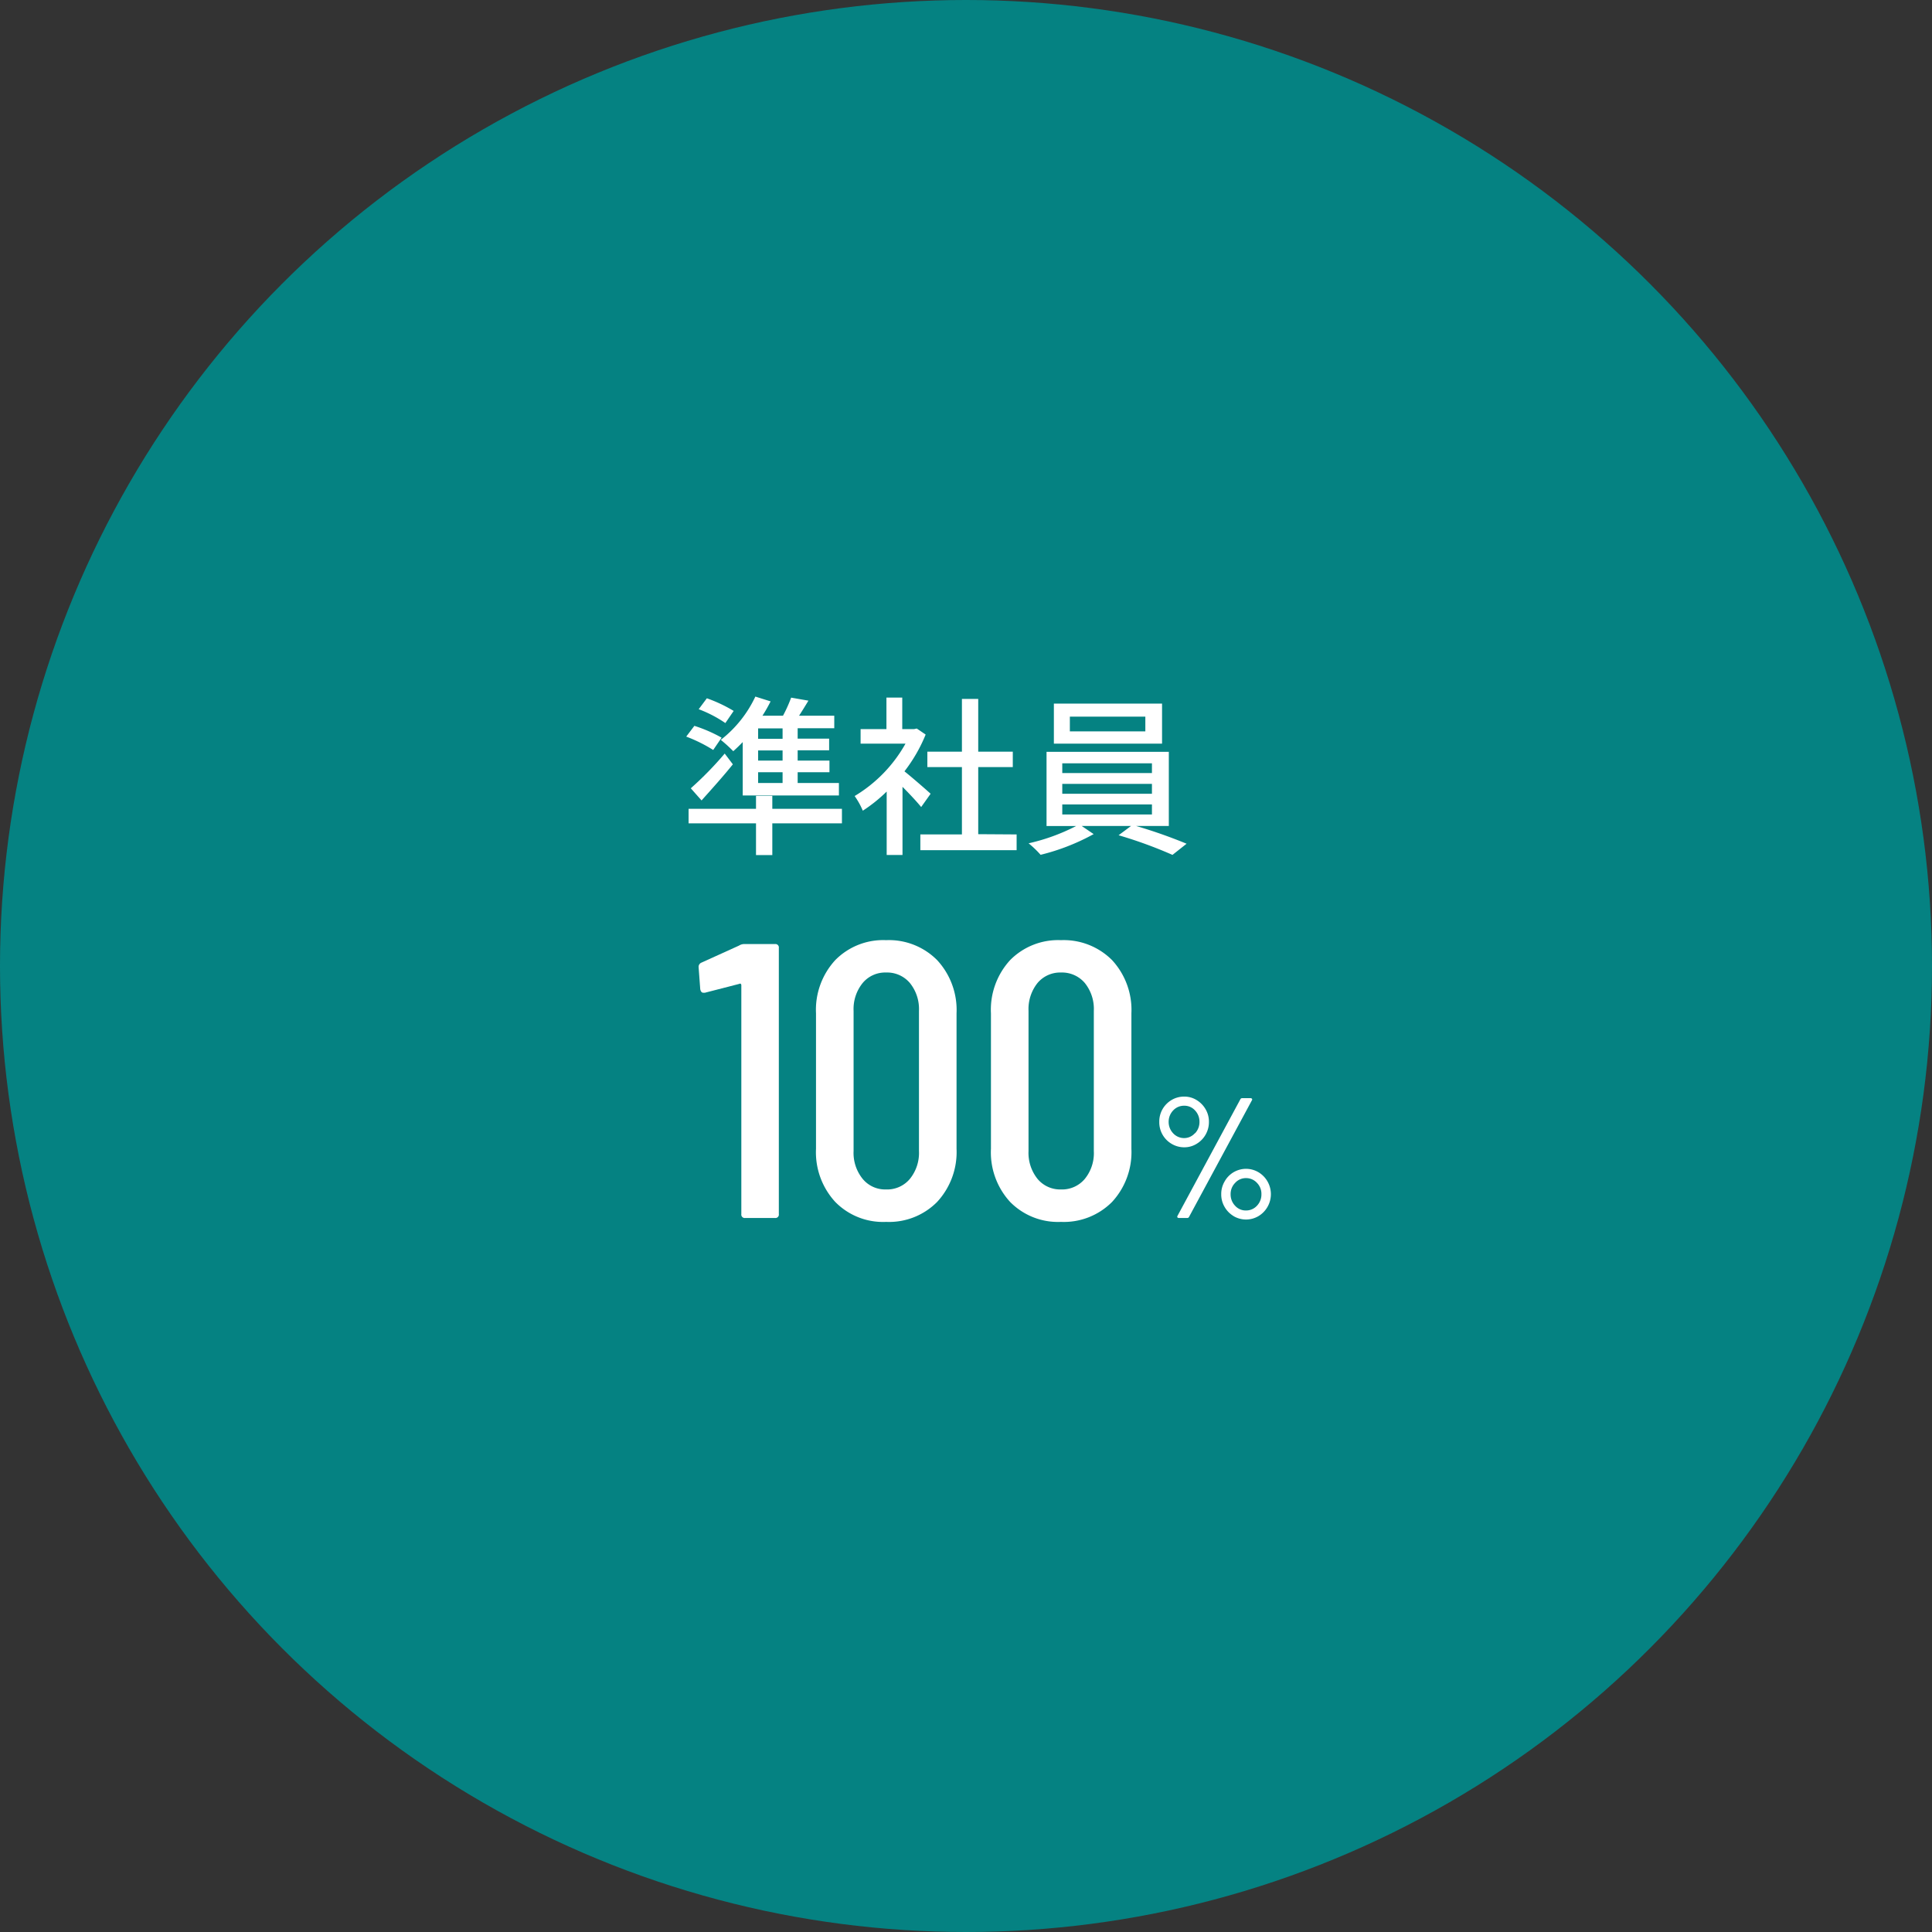 <svg xmlns="http://www.w3.org/2000/svg" viewBox="0 0 237 237"><rect x="0" y="0" width="237" height="237" fill="#333333" stroke="none"/><defs><style>.cls-1{fill:#008b8b;opacity:0.9;}.cls-2{fill:#fff;}</style></defs><g id="レイヤー_2" data-name="レイヤー 2"><g id="レイヤー_2-2" data-name="レイヤー 2"><circle class="cls-1" cx="118.5" cy="118.5" r="118.5"/><path class="cls-2" d="M87.49,92a18.22,18.22,0,0,0-3.31-1.64l1-1.32a17.71,17.71,0,0,1,3.34,1.45ZM103.28,101H94.74v3.89h-2V101H84.47V99.22h8.27V97.63h2v1.59h8.54ZM84.74,96.7a41.62,41.62,0,0,0,4.16-4.26l1,1.32c-1.18,1.47-2.56,3-3.84,4.43Zm4.24-8A15.08,15.08,0,0,0,85.71,87l1-1.34A17.65,17.65,0,0,1,90,87.21Zm2.13,2.33c-.38.4-.78.78-1.16,1.12a17.37,17.37,0,0,0-1.53-1.39,14.54,14.54,0,0,0,4.24-5.31l1.87.59a19.22,19.22,0,0,1-1,1.76h2.52a17.47,17.47,0,0,0,1-2.22l2.12.37c-.38.63-.78,1.28-1.15,1.85h4.32v1.53H97.85v1.28h3.86v1.43H97.85V93.3h3.9v1.43h-3.9v1.32h5.06v1.53H91.11ZM96,89.35H93v1.28h3Zm0,2.71H93V93.3h3Zm0,2.67H93v1.32h3Z"/><path class="cls-2" d="M113,99c-.49-.61-1.43-1.62-2.29-2.48v8.36h-1.94V97.1a18.75,18.75,0,0,1-2.93,2.35,9.33,9.33,0,0,0-1-1.8,17.37,17.37,0,0,0,6.24-6.43h-5.51V89.44h3.17V85.57h1.94v3.87h1.45l.33-.07,1.09.74a19.16,19.16,0,0,1-2.6,4.51c1,.8,2.73,2.31,3.21,2.75Zm11.71,3.36v1.93H112.9v-1.93H118V94.1h-4.24V92.21H118V85.74h2v6.47h4.24V94.1H120v8.23Z"/><path class="cls-2" d="M139.36,101.32a62.71,62.71,0,0,1,6.2,2.18l-1.73,1.37a54.17,54.17,0,0,0-6.61-2.41l1.53-1.14h-6.06l1.47,1a26.59,26.59,0,0,1-6.51,2.54,12.37,12.37,0,0,0-1.47-1.41,24.32,24.32,0,0,0,5.83-2.12h-3.63V92.23h15v9.09Zm3.19-10.1H129.28V86.31h13.27Zm-12.24,3.61h11V93.64h-11Zm0,2.54h11V96.16h-11Zm0,2.54h11V98.68h-11Zm10.19-12h-9.26v1.81h9.26Z"/><path class="cls-2" d="M91.22,115.81h3.84a.42.42,0,0,1,.48.48v32.64a.42.42,0,0,1-.48.48H91.42a.42.42,0,0,1-.48-.48V120.85a.25.25,0,0,0-.08-.17s-.08-.05-.12,0l-4.27,1.1-.19,0c-.19,0-.32-.14-.38-.43l-.2-2.69a.56.56,0,0,1,.34-.57L90.65,116A1.21,1.21,0,0,1,91.22,115.81Z"/><path class="cls-2" d="M102.46,147.44a9,9,0,0,1-2.36-6.52V124.31a9,9,0,0,1,2.36-6.53,8.24,8.24,0,0,1,6.24-2.45,8.33,8.33,0,0,1,6.26,2.45,9,9,0,0,1,2.38,6.53v16.61a9,9,0,0,1-2.38,6.52,8.29,8.29,0,0,1-6.26,2.45A8.2,8.2,0,0,1,102.46,147.44Zm9.16-2.83a5.05,5.05,0,0,0,1.11-3.41V124a5.07,5.07,0,0,0-1.11-3.41,3.65,3.65,0,0,0-2.92-1.29,3.59,3.59,0,0,0-2.88,1.29,5.07,5.07,0,0,0-1.11,3.41V141.2a5.05,5.05,0,0,0,1.11,3.41,3.57,3.57,0,0,0,2.88,1.3A3.62,3.62,0,0,0,111.62,144.61Z"/><path class="cls-2" d="M123.91,147.44a9,9,0,0,1-2.35-6.52V124.31a9,9,0,0,1,2.35-6.53,8.27,8.27,0,0,1,6.24-2.45,8.37,8.37,0,0,1,6.27,2.45,9,9,0,0,1,2.37,6.53v16.61a9,9,0,0,1-2.37,6.52,8.33,8.33,0,0,1-6.27,2.45A8.23,8.23,0,0,1,123.91,147.44Zm9.17-2.83a5,5,0,0,0,1.1-3.41V124a5.07,5.07,0,0,0-1.1-3.41,3.67,3.67,0,0,0-2.93-1.29,3.62,3.62,0,0,0-2.88,1.29,5.12,5.12,0,0,0-1.1,3.41V141.2a5.1,5.1,0,0,0,1.1,3.41,3.6,3.6,0,0,0,2.88,1.3A3.64,3.64,0,0,0,133.08,144.61Z"/><path class="cls-2" d="M143.73,140.32a3.06,3.06,0,0,1-1.52-2.71,3.06,3.06,0,0,1,.4-1.55,3.11,3.11,0,0,1,1.12-1.13,3,3,0,0,1,1.54-.41,2.84,2.84,0,0,1,1.51.42,3.16,3.16,0,0,1,1.11,1.13,3,3,0,0,1,.41,1.54,3.11,3.11,0,0,1-1.52,2.71,2.84,2.84,0,0,1-1.51.42A3,3,0,0,1,143.73,140.32Zm2.86-1.29a2,2,0,0,0,.55-1.42,2,2,0,0,0-.55-1.4,1.75,1.75,0,0,0-1.32-.57,1.81,1.81,0,0,0-1.35.57,2,2,0,0,0-.56,1.4,2,2,0,0,0,.56,1.42,1.82,1.82,0,0,0,1.35.58A1.76,1.76,0,0,0,146.59,139Zm-2.15,10.31a.17.17,0,0,1,0-.18l7.71-14.3a.25.25,0,0,1,.25-.15h1a.22.22,0,0,1,.18.08.15.15,0,0,1,0,.17l-7.71,14.3a.24.24,0,0,1-.25.15h-1A.21.21,0,0,1,144.44,149.34Zm6.89-.16a3.08,3.08,0,0,1-1.11-1.13,3,3,0,0,1-.41-1.56,3,3,0,0,1,.41-1.55,3,3,0,0,1,4.16-1.14,3.14,3.14,0,0,1,0,5.38,3,3,0,0,1-3.06,0Zm2.87-1.28a2,2,0,0,0,.54-1.41,1.92,1.92,0,0,0-.55-1.39,1.8,1.8,0,0,0-1.34-.58,1.76,1.76,0,0,0-1.33.58,1.93,1.93,0,0,0-.56,1.39,2,2,0,0,0,.55,1.42,1.75,1.75,0,0,0,1.34.58A1.8,1.8,0,0,0,154.2,147.9Z"/></g></g></svg>